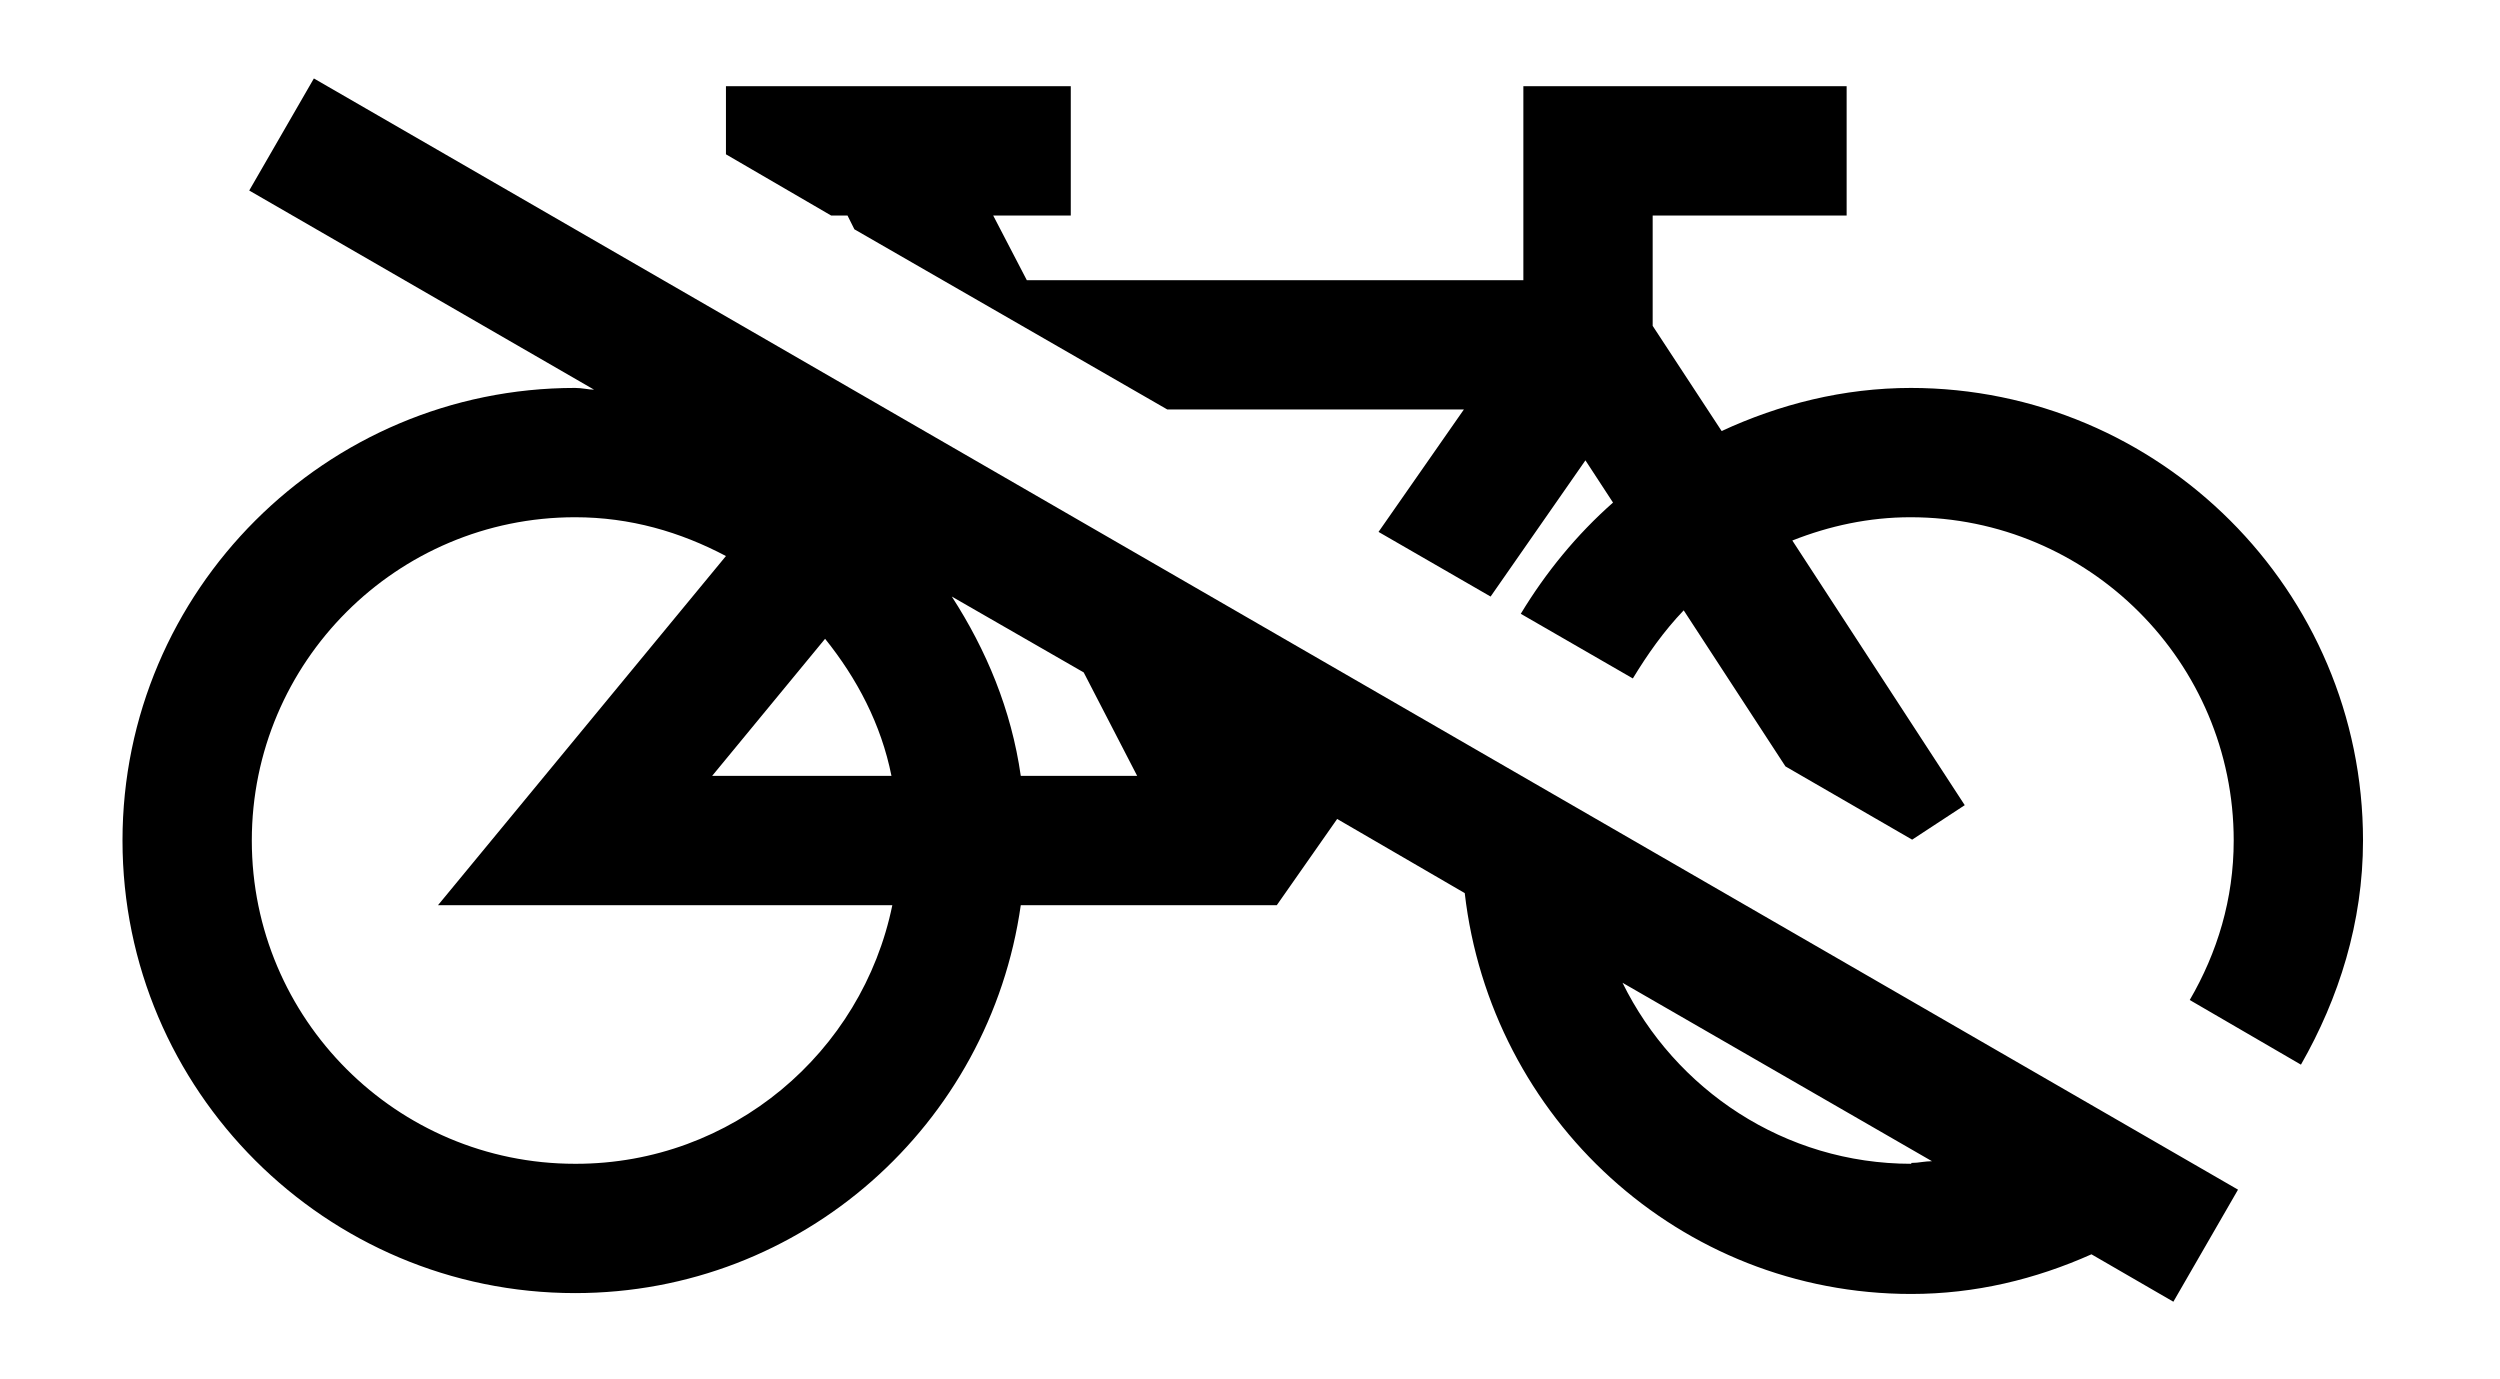 <svg width="29" height="16" viewBox="0 0 29 16" fill="none" xmlns="http://www.w3.org/2000/svg">
<path fill-rule="evenodd" clip-rule="evenodd" d="M6.891 4.52L2.891 2.21L3.641 0.91L25.961 13.8L25.211 15.1L24.261 14.55C23.611 14.84 22.911 15.01 22.171 15.01C19.481 15.01 17.291 12.97 16.991 10.36L15.511 9.5L14.811 10.5H11.841C11.481 13.04 9.311 15 6.671 15C3.781 15 1.421 12.65 1.421 9.75C1.421 6.85 3.781 4.5 6.671 4.5C6.712 4.5 6.751 4.505 6.788 4.51C6.823 4.515 6.857 4.52 6.891 4.52ZM2.921 9.75C2.921 11.82 4.601 13.5 6.671 13.5H6.681C8.491 13.5 10.001 12.21 10.351 10.5H5.081L8.421 6.45C7.891 6.17 7.311 6 6.671 6C4.601 6 2.921 7.68 2.921 9.75ZM9.571 7.41L8.261 9H10.341C10.221 8.4 9.941 7.87 9.571 7.41ZM11.841 9H13.191L12.571 7.8L11.041 6.92C11.441 7.54 11.731 8.23 11.841 9ZM18.821 11.4C19.431 12.64 20.701 13.5 22.171 13.5V13.49C22.217 13.49 22.258 13.485 22.298 13.479C22.336 13.475 22.372 13.47 22.411 13.47L18.821 11.4ZM19.971 5C20.641 4.69 21.381 4.5 22.171 4.5H22.161C25.051 4.5 27.411 6.85 27.411 9.75C27.411 10.7 27.131 11.58 26.691 12.35L25.401 11.6C25.721 11.05 25.911 10.43 25.911 9.75C25.911 7.68 24.231 6 22.161 6C21.681 6 21.221 6.1 20.791 6.27L22.791 9.34L22.181 9.74L20.711 8.89L19.531 7.08C19.301 7.32 19.111 7.59 18.941 7.87L17.641 7.12C17.931 6.64 18.291 6.2 18.711 5.83L18.391 5.34L17.291 6.92L15.991 6.17L16.981 4.75H13.541L9.911 2.66L9.831 2.5H9.641L8.421 1.79V1H12.421V2.5H11.521L11.911 3.25H17.671V1H21.421V2.5H19.171V3.78L19.971 5Z" fill="black"/>
</svg>
